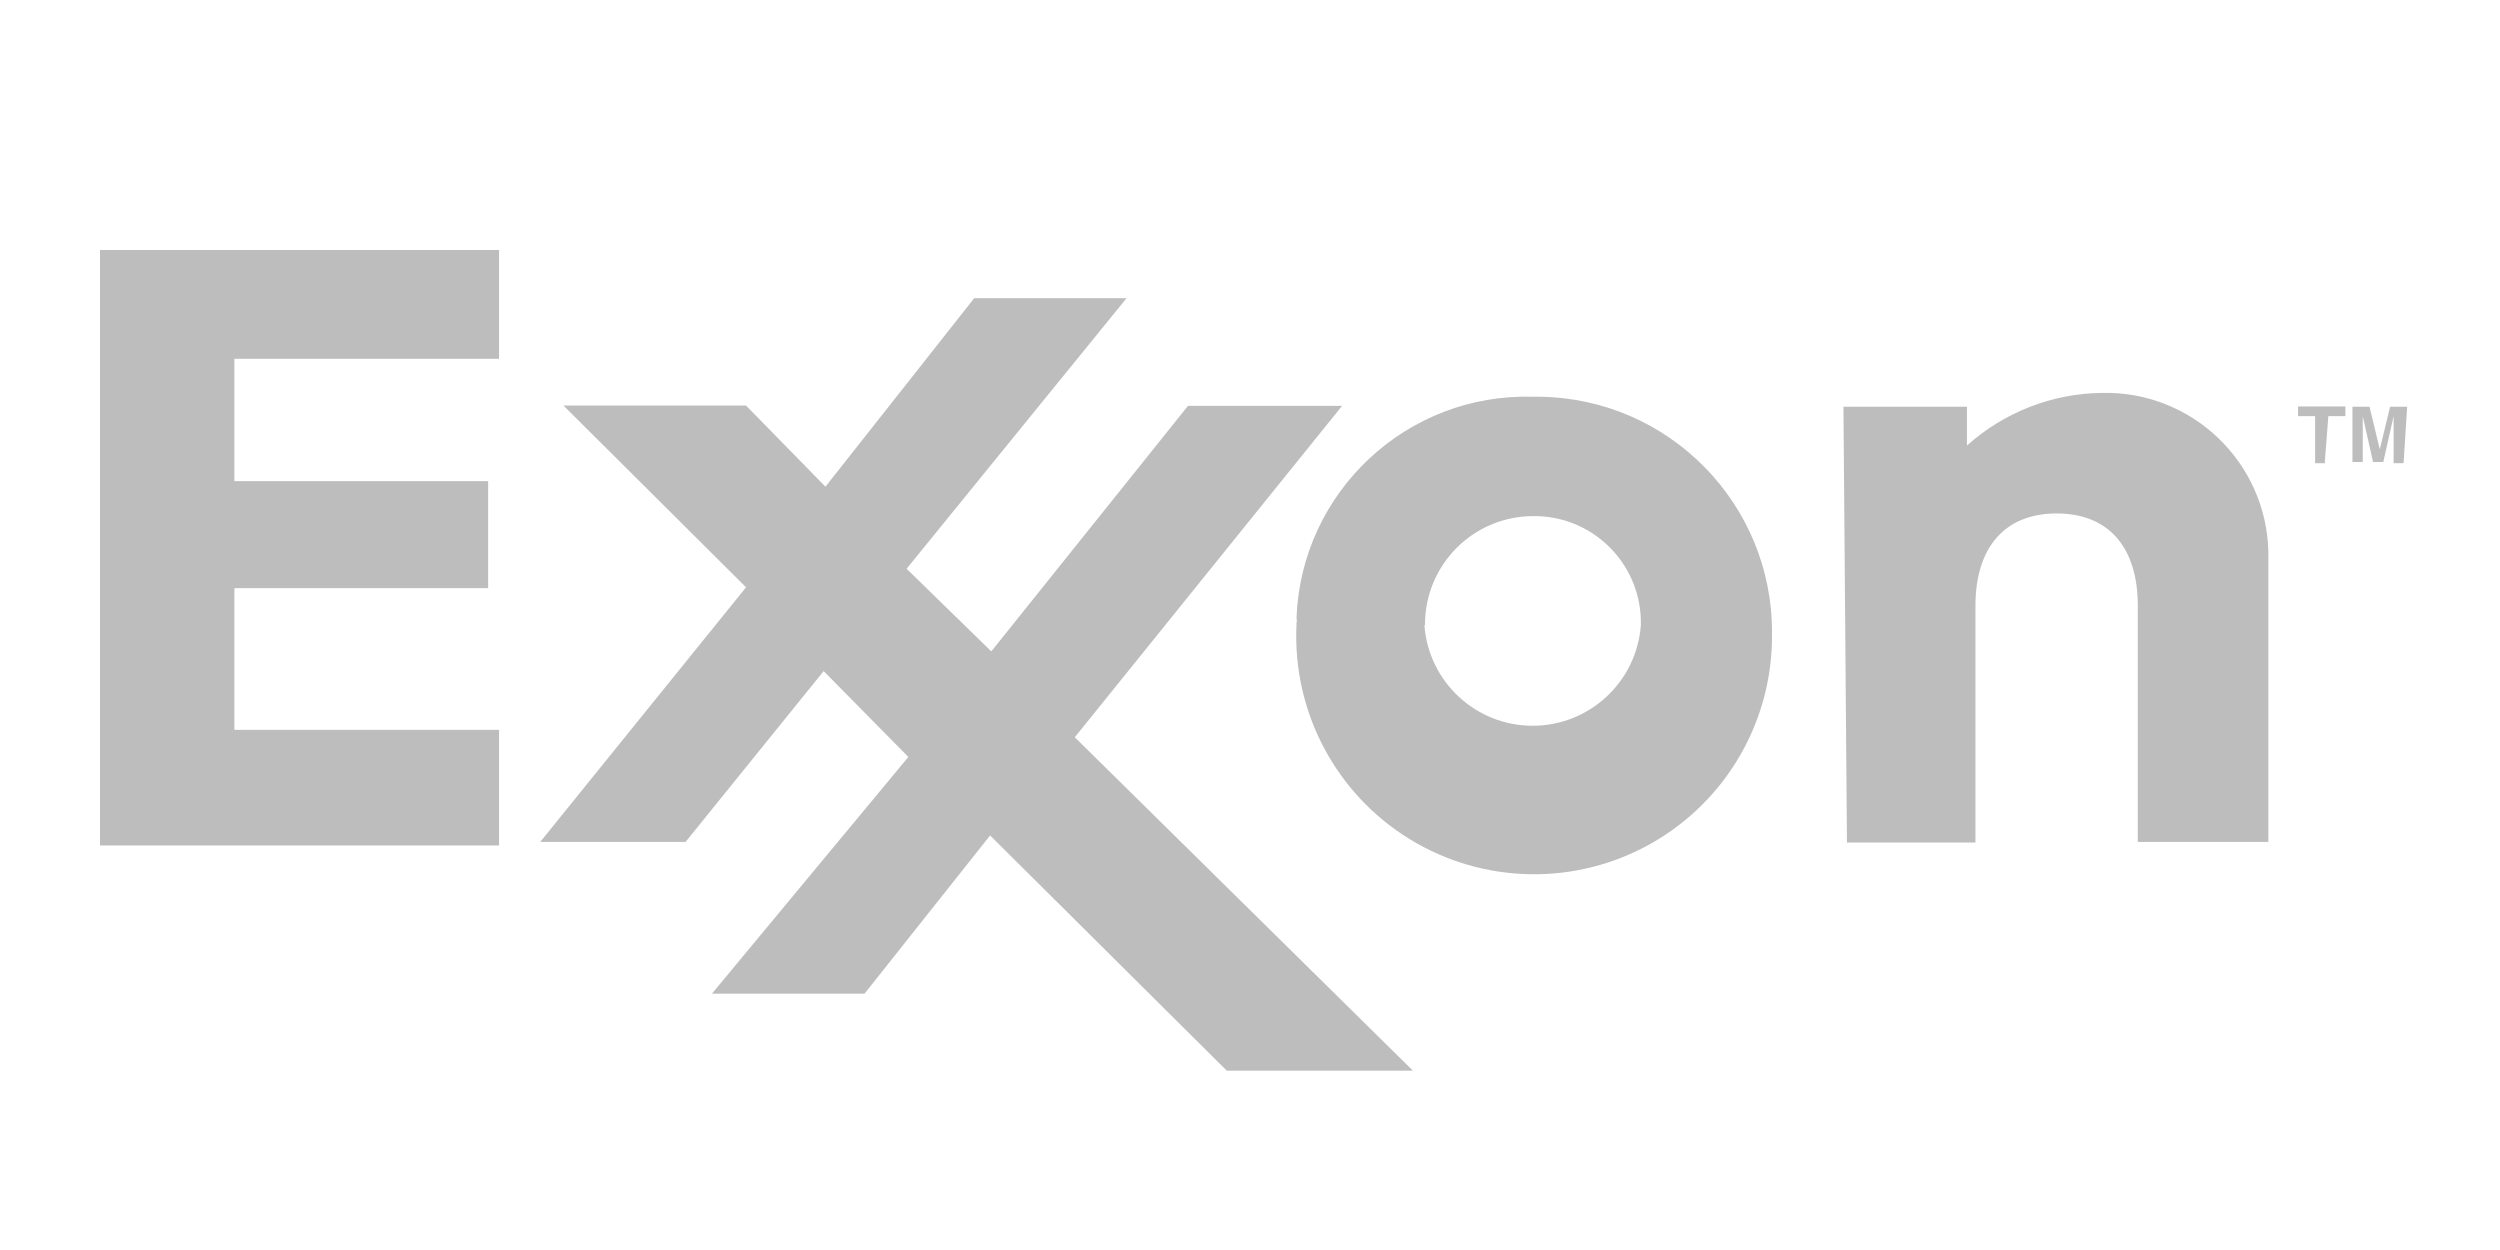 <?xml version="1.0" encoding="UTF-8"?>
<svg width="50px" height="25px" viewBox="0 0 50 25" version="1.1" xmlns="http://www.w3.org/2000/svg" xmlns:xlink="http://www.w3.org/1999/xlink">
    <!-- Generator: Sketch 52.5 (67469) - http://www.bohemiancoding.com/sketch -->
    <title>Icon/exxon</title>
    <desc>Created with Sketch.</desc>
    <g id="Icon/exxon" stroke="none" stroke-width="1" fill="none" fill-rule="evenodd">
        <g id="Exxon" transform="translate(2, 5)" fill="#BDBDBD">
            <g id="Exxon_Logo">
                <path d="M34.898,3.135 L37.339,3.135 L37.339,3.911 C38.083,3.243 39.045,2.869 40.044,2.858 C41.838,2.819 43.325,4.24 43.367,6.034 L43.367,6.034 L43.367,11.839 L40.756,11.839 L40.756,7.116 C40.756,5.94 40.168,5.269 39.133,5.269 C38.098,5.269 37.509,5.946 37.509,7.116 L37.509,11.85 L34.939,11.85 L34.869,3.135 L34.869,3.135 L34.898,3.135 Z M26.5,7.498 C26.497,6.924 26.722,6.373 27.126,5.965 C27.529,5.556 28.079,5.325 28.653,5.322 C29.826,5.303 30.794,6.237 30.817,7.41 L30.817,7.504 C30.733,8.638 29.789,9.515 28.653,9.515 C27.516,9.515 26.572,8.638 26.488,7.504 L26.5,7.498 Z M23.93,7.498 C23.847,9.23 24.712,10.871 26.189,11.78 C27.666,12.688 29.52,12.722 31.029,11.866 C32.537,11.011 33.461,9.403 33.44,7.669 C33.456,5.08 31.377,2.964 28.788,2.935 L28.664,2.935 C26.139,2.859 24.026,4.833 23.93,7.357 C23.938,7.392 23.938,7.428 23.93,7.463 L23.93,7.498 Z M11.697,11.856 L14.473,8.422 L16.167,10.139 L12.239,14.873 L15.291,14.873 L17.802,11.709 L22.536,16.414 L26.259,16.414 L19.496,9.745 L24.842,3.117 L21.76,3.117 L17.826,8.028 L16.132,6.375 L20.531,0.964 L17.484,0.964 L14.509,4.734 L12.921,3.111 L9.269,3.111 L12.921,6.746 L8.804,11.839 L11.703,11.839 L11.697,11.856 Z M0,0 L7.981,0 L7.981,2.176 L2.688,2.176 L2.688,4.623 L7.763,4.623 L7.763,6.763 L2.688,6.763 L2.688,9.598 L7.981,9.598 L7.981,11.909 L0,11.909 L0,0 Z M44.508,4.264 L44.302,4.264 L44.302,3.323 L43.961,3.323 L43.961,3.129 L44.908,3.129 L44.908,3.323 L44.567,3.323 L44.496,4.24 L44.496,4.24 L44.508,4.264 Z M46.066,4.264 L45.872,4.264 L45.872,3.323 L45.872,3.323 L45.666,4.24 L45.461,4.24 L45.255,3.323 L45.255,3.323 L45.255,4.24 L45.049,4.24 L45.049,3.135 L45.39,3.135 L45.596,3.987 L45.596,3.987 L45.802,3.135 L46.143,3.135 L46.072,4.258 L46.072,4.258 L46.066,4.264 Z"></path>
            </g>
        </g>
    </g>
</svg>